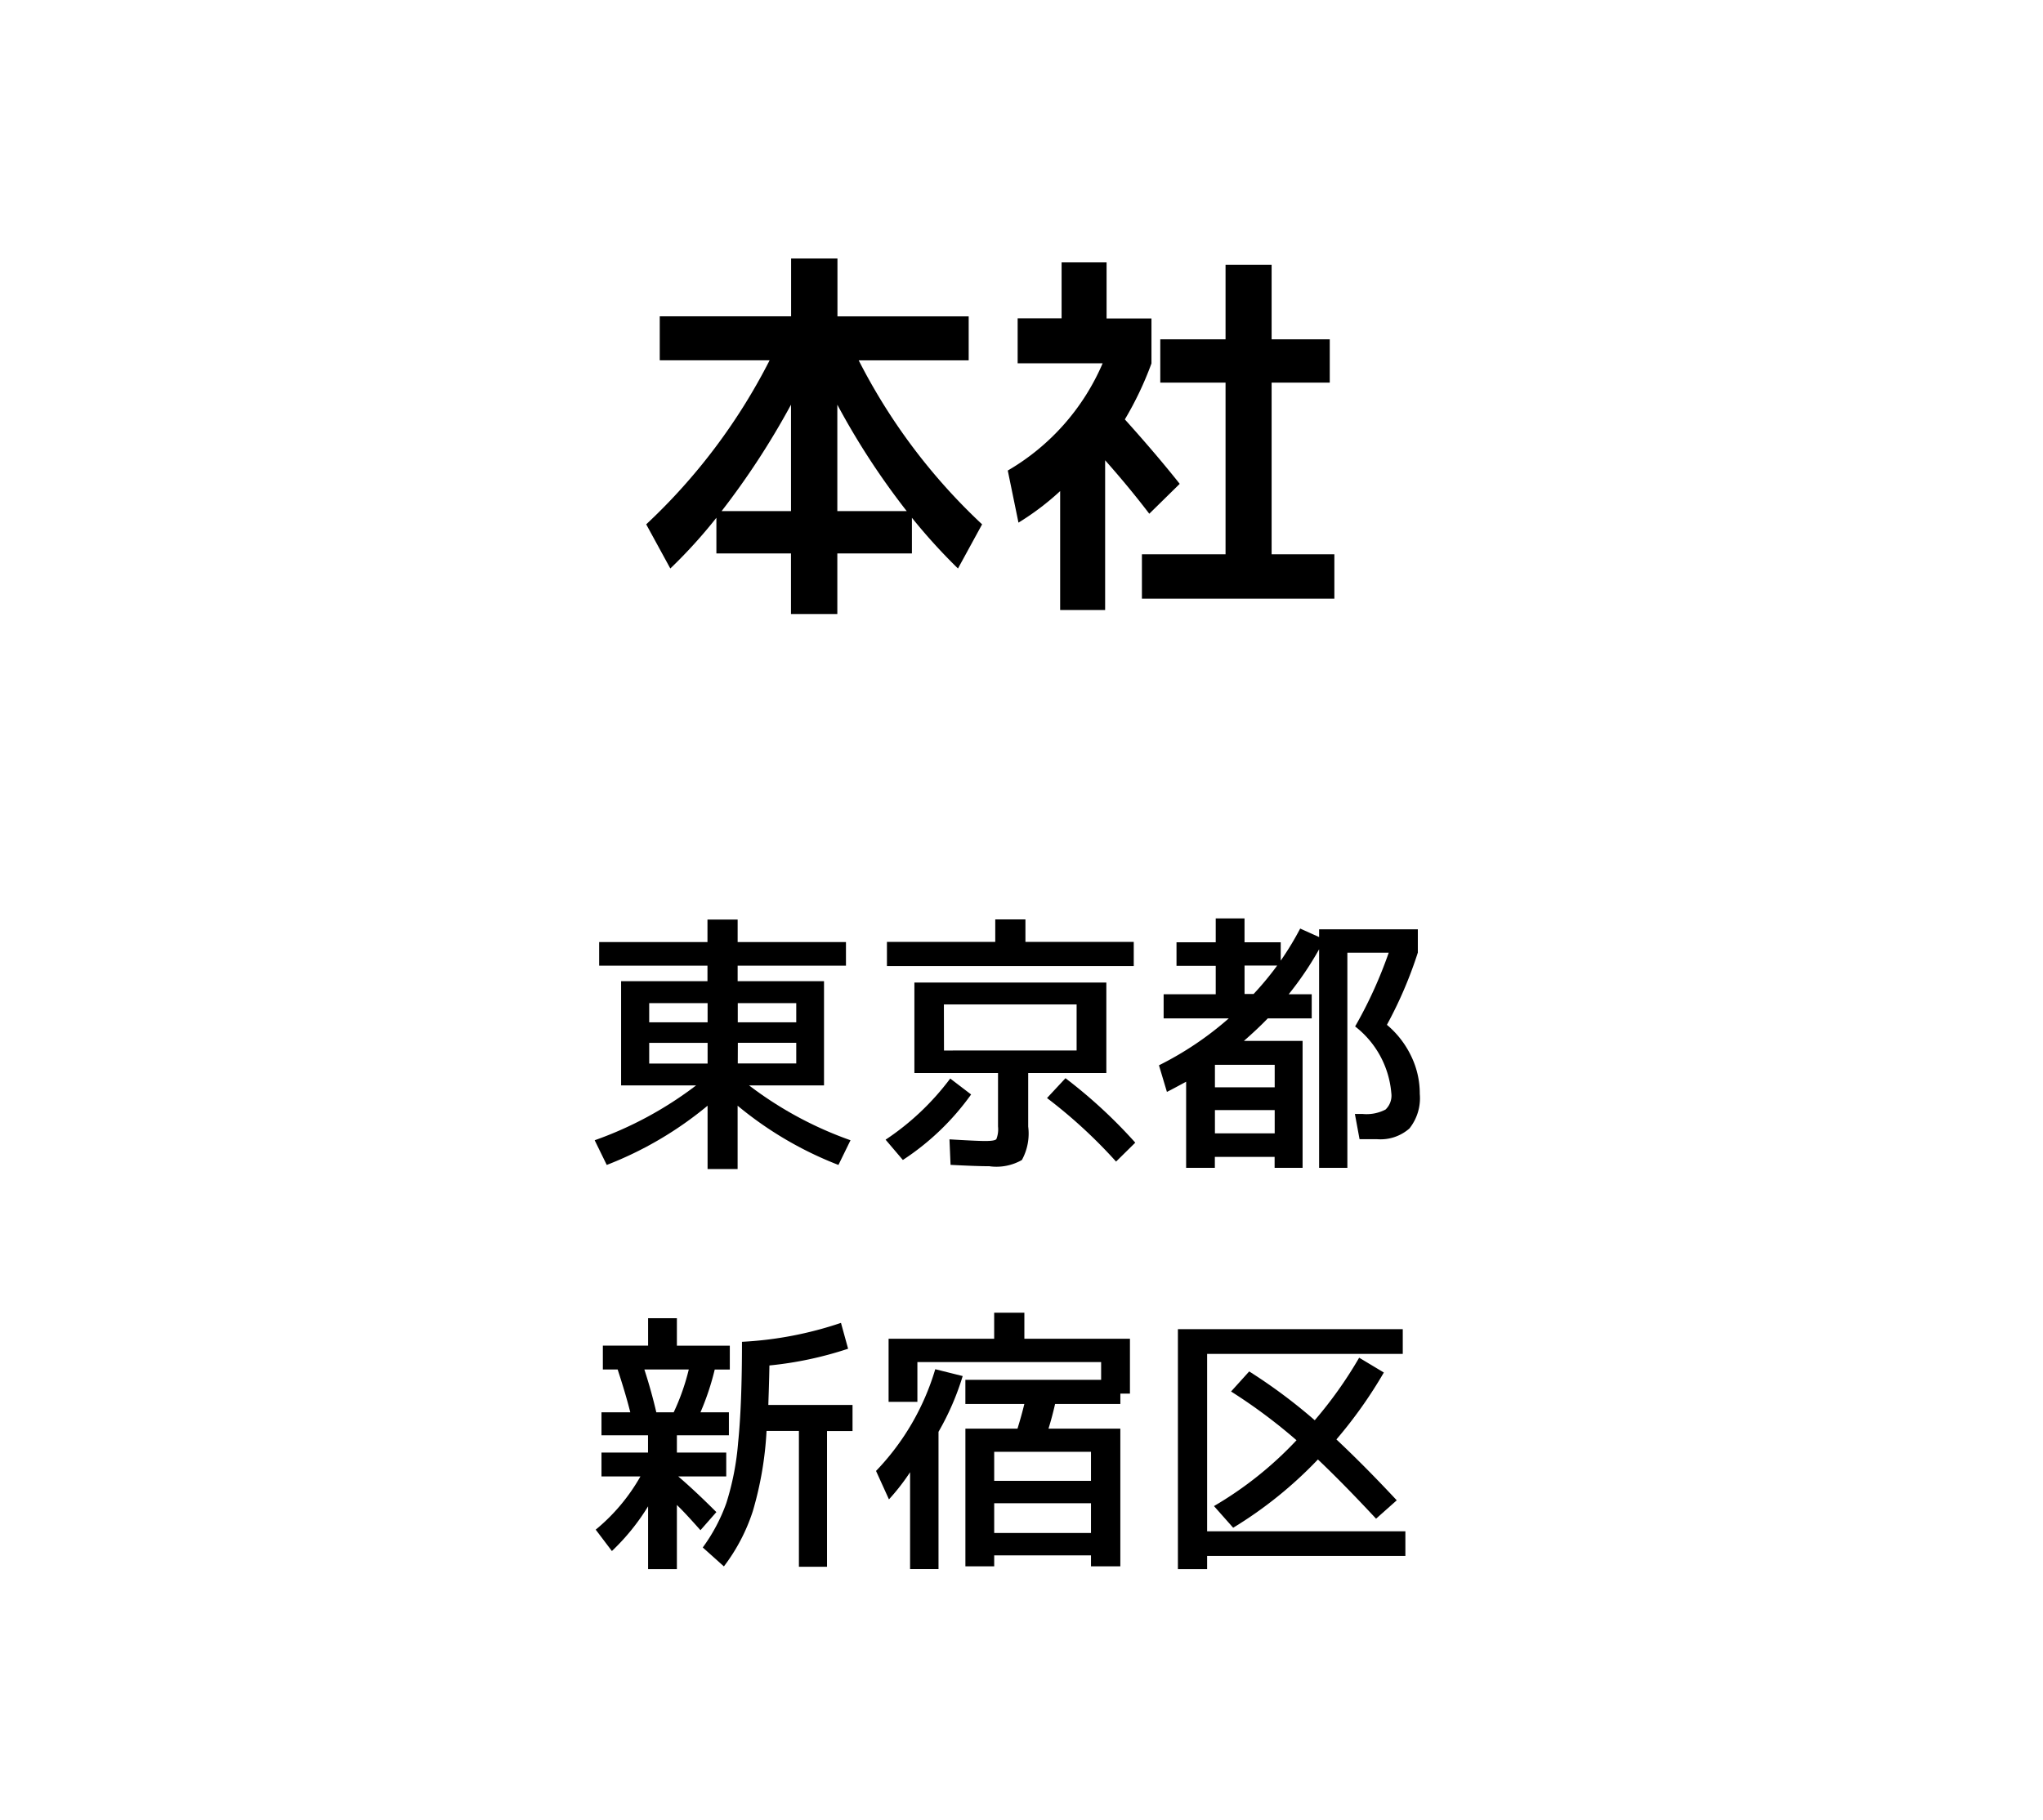 <svg xmlns="http://www.w3.org/2000/svg" width="79.026" height="70.392" viewBox="0 0 79.026 70.392">
  <g id="グループ_623" data-name="グループ 623" transform="translate(-6886 -4114)">
    <rect id="長方形_294" data-name="長方形 294" width="79.026" height="70.392" transform="translate(6886 4114)" fill="none"/>
    <g id="グループ_619" data-name="グループ 619" transform="translate(-1 0.147)">
      <g id="グループ_617" data-name="グループ 617" transform="translate(1.146)">
        <path id="パス_2173" data-name="パス 2173" d="M116.1,494.425H111.85v-1.7h5.081V490.49h1.793v2.238H123.8v1.7h-4.254a22.871,22.871,0,0,0,4.773,6.343l-.933,1.708a22.172,22.172,0,0,1-1.782-1.962v1.379h-2.885v2.344h-1.793v-2.344h-2.885v-1.379a19.313,19.313,0,0,1-1.782,1.962l-.933-1.708A22.871,22.871,0,0,0,116.1,494.425Zm.827,1.718a30.155,30.155,0,0,1-2.684,4.116h2.684Zm4.476,4.116a28.592,28.592,0,0,1-2.684-4.116v4.116Z" transform="translate(6799.524 3633.363)"/>
        <path id="パス_2170" data-name="パス 2170" d="M128.329,492.8h1.74v1.74a12.877,12.877,0,0,1-1.029,2.164c.859.955,1.559,1.782,2.122,2.493l-1.177,1.156c-.477-.626-1.04-1.315-1.708-2.068v5.792h-1.74v-4.6a10.232,10.232,0,0,1-1.612,1.22l-.414-2.015a8.814,8.814,0,0,0,3.67-4.148h-3.288v-1.74h1.7V490.63h1.74v2.164Zm6.386,9.122h2.429v1.718H129.7v-1.718h3.235v-6.64h-2.525v-1.676h2.525v-2.885h1.782v2.885h2.249v1.676h-2.249v6.64Z" transform="translate(6800.325 3633.371)"/>
      </g>
      <g id="グループ_618" data-name="グループ 618" transform="translate(0.345)">
        <path id="パス_2174" data-name="パス 2174" d="M114.125,521.008h-2.9v-4.031h3.341v-.6h-4.19v-.912h4.19v-.87h1.167v.87h4.19v.912h-4.19v.6h3.341v4.031h-2.9a14.341,14.341,0,0,0,3.925,2.122l-.467.955a14.042,14.042,0,0,1-3.9-2.291v2.45H114.57v-2.45a14.039,14.039,0,0,1-3.9,2.291l-.467-.955a14.341,14.341,0,0,0,3.925-2.122Zm.446-3.182h-2.259v.743h2.259Zm-2.259,1.538v.8h2.259v-.8Zm3.426-1.538v.743H118v-.743Zm0,2.334H118v-.8h-2.259Z" transform="translate(6799.455 3634.827)"/>
        <path id="パス_2172" data-name="パス 2172" d="M124.12,521.358a9.886,9.886,0,0,1-2.641,2.535l-.668-.785a10.07,10.07,0,0,0,2.5-2.365l.806.615Zm6.29-5.9v.933h-9.547v-.933h4.19v-.87h1.167v.87Zm-5.569,8.677c-.382,0-.891-.021-1.517-.053l-.042-.987c.7.042,1.156.064,1.379.064.244,0,.392-.021.435-.074a1.032,1.032,0,0,0,.064-.488V520.53h-3.235v-3.5h7.425v3.5h-3.023V522.6a2.125,2.125,0,0,1-.244,1.294,1.99,1.99,0,0,1-1.241.244Zm-1.771-4.476H128.2v-1.782h-5.134Zm3.988,1.835.711-.764a19.278,19.278,0,0,1,2.7,2.493l-.743.732A19.346,19.346,0,0,0,127.058,521.5Z" transform="translate(6800.1 3634.827)"/>
        <path id="パス_2171" data-name="パス 2171" d="M139.595,518.666a3.607,3.607,0,0,1,.944,1.22,3.308,3.308,0,0,1,.329,1.453,1.882,1.882,0,0,1-.4,1.337,1.69,1.69,0,0,1-1.262.414h-.668l-.18-.976h.286a1.585,1.585,0,0,0,.9-.17.742.742,0,0,0,.223-.636,3.647,3.647,0,0,0-1.4-2.578,16.945,16.945,0,0,0,1.3-2.853h-1.6V524.2h-1.093v-8.454a12.576,12.576,0,0,1-1.177,1.74h.891v.933h-1.7c-.276.286-.583.573-.923.87h2.27V524.2h-1.082v-.424h-2.312v.424H131.83v-3.331c-.223.117-.467.255-.743.393l-.308-1.029a12.575,12.575,0,0,0,2.7-1.814H130.96v-.933h2.015v-1.1h-1.517v-.912h1.517v-.923h1.114v.923h1.4v.711a11.678,11.678,0,0,0,.753-1.241l.732.329v-.3h3.819v.9a16.124,16.124,0,0,1-1.2,2.8Zm-6.651,2.419h2.312v-.87h-2.312Zm0,.88v.9h2.312v-.9Zm2.408-5.59H134.09v1.1h.35A11.73,11.73,0,0,0,135.352,516.375Z" transform="translate(6800.706 3634.825)"/>
        <path id="パス_2175" data-name="パス 2175" d="M115.4,533.659H113.38v.668h1.909v.923h-1.856c.435.371.933.838,1.474,1.379l-.615.7c-.35-.392-.647-.721-.912-.976v2.482h-1.114v-2.429a8.491,8.491,0,0,1-1.4,1.729l-.626-.827a7.327,7.327,0,0,0,1.729-2.058h-1.506v-.923h1.8v-.668h-1.8v-.891h1.114c-.138-.552-.308-1.1-.488-1.655h-.573v-.923h1.75V529.13h1.114v1.061h2.047v.923h-.583a10.1,10.1,0,0,1-.552,1.655h1.1v.891Zm-2.811-.891h.668a8.7,8.7,0,0,0,.583-1.655h-1.718C112.319,531.718,112.468,532.27,112.584,532.768Zm2.609,5.961-.817-.732a6.743,6.743,0,0,0,.912-1.718,10.512,10.512,0,0,0,.456-2.344c.1-.976.149-2.27.149-3.893a14.179,14.179,0,0,0,3.829-.732l.276,1a14.029,14.029,0,0,1-3.044.647c-.011.668-.032,1.177-.042,1.528h3.257v1.008h-.987v5.251H118.1V533.49h-1.252a13.431,13.431,0,0,1-.53,3.1,7.176,7.176,0,0,1-1.114,2.132Z" transform="translate(6799.458 3635.711)"/>
        <path id="パス_2176" data-name="パス 2176" d="M122.879,533.534v5.314h-1.1V535.1a8.434,8.434,0,0,1-.817,1.05l-.5-1.1a9.616,9.616,0,0,0,2.291-3.935l1.061.265a10.289,10.289,0,0,1-.933,2.153Zm6.29-2.694h-7.107v1.538h-1.114v-2.44h4.084V528.93H126.2v1.008h4.084v2.122h-.371v.4h-2.525q-.111.493-.255.955h2.779v5.325h-1.135v-.424h-3.744v.424h-1.114v-5.325h2.015c.074-.244.17-.562.265-.955h-2.281v-.933h5.251v-.69Zm-.392,4.593v-1.124h-3.744v1.124Zm-3.744,2.016h3.744V536.3h-3.744Z" transform="translate(6800.079 3635.698)"/>
        <path id="パス_2177" data-name="パス 2177" d="M140.168,529.53v.955H132.6v6.863h7.669v.955H132.6v.509H131.47V529.53h8.7Zm-6.64,2.408.7-.774a20.936,20.936,0,0,1,2.535,1.888,16.109,16.109,0,0,0,1.718-2.419l.955.573a17.486,17.486,0,0,1-1.835,2.588c.689.647,1.474,1.432,2.334,2.355l-.8.711c-.859-.923-1.612-1.687-2.249-2.291a15.994,15.994,0,0,1-3.278,2.641l-.743-.838a14.162,14.162,0,0,0,3.193-2.546,20.944,20.944,0,0,0-2.535-1.888Z" transform="translate(6800.748 3635.735)"/>
      </g>
    </g>
  </g>
</svg>

